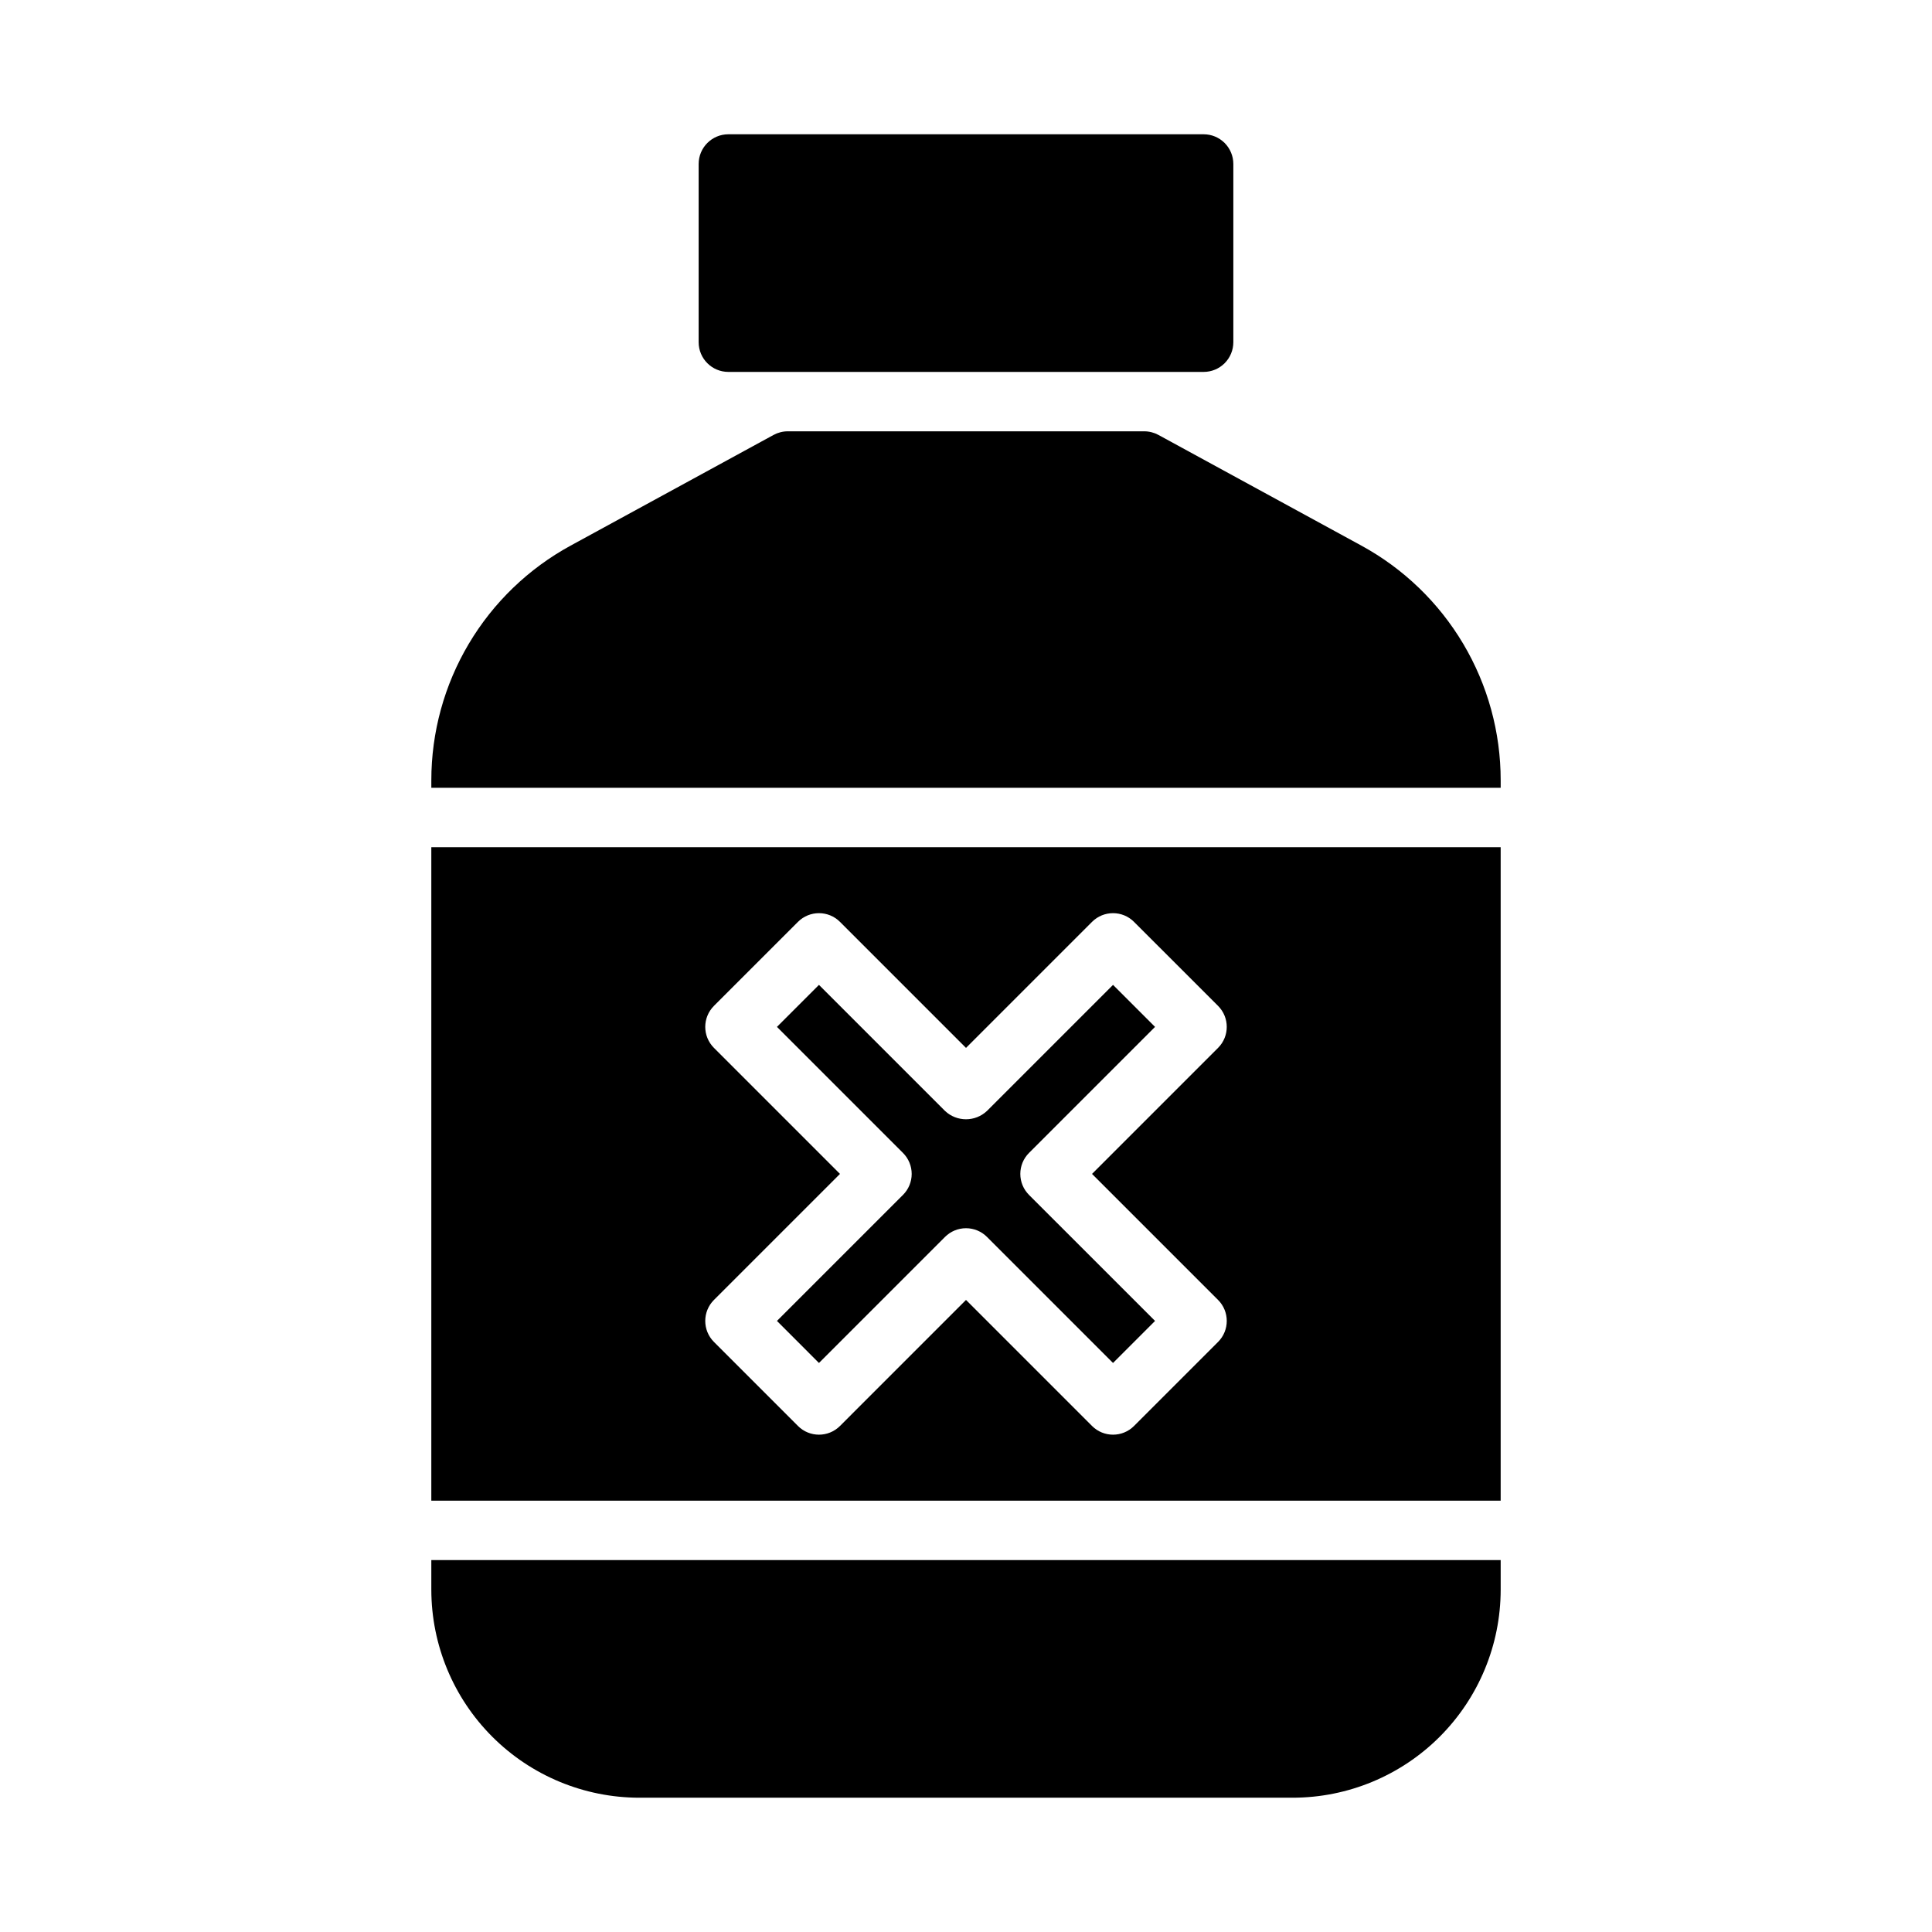 <?xml version="1.0" encoding="UTF-8"?>
<!-- Uploaded to: SVG Repo, www.svgrepo.com, Generator: SVG Repo Mixer Tools -->
<svg fill="#000000" width="800px" height="800px" version="1.1" viewBox="144 144 512 512" xmlns="http://www.w3.org/2000/svg">
 <path d="m329.15 234.69v-47.234c0-4.348 3.527-7.871 7.875-7.871h125.95c2.086 0 4.09 0.828 5.566 2.305 1.473 1.477 2.305 3.481 2.305 5.566v47.234c0 2.086-0.832 4.09-2.305 5.566-1.477 1.477-3.481 2.305-5.566 2.305h-125.95c-4.348 0-7.875-3.523-7.875-7.871zm-70.848 133.82h283.39v173.18h-283.39zm108.3 86.59-33.398 33.395c-3.074 3.074-3.074 8.059 0 11.133l22.27 22.27h-0.004c3.074 3.074 8.059 3.074 11.133 0l33.398-33.402 33.398 33.402c3.074 3.074 8.055 3.074 11.129 0l22.27-22.27c3.074-3.074 3.074-8.059 0-11.133l-33.398-33.395 33.398-33.402c3.07-3.074 3.07-8.055 0-11.129l-22.27-22.262v-0.004c-3.074-3.074-8.055-3.074-11.129 0l-33.398 33.402-33.398-33.402c-3.074-3.074-8.059-3.074-11.133 0l-22.27 22.262 0.004 0.004c-3.074 3.074-3.074 8.055 0 11.129zm27.832 16.699c1.477-1.477 3.477-2.309 5.566-2.309 2.086 0 4.09 0.832 5.562 2.309l33.402 33.402 11.137-11.141-33.402-33.395c-1.477-1.477-2.305-3.477-2.305-5.566 0-2.086 0.828-4.09 2.305-5.562l33.398-33.402-11.133-11.133-33.402 33.402c-3.121 2.953-8.008 2.953-11.129 0l-33.402-33.402-11.133 11.133 33.398 33.402c1.477 1.477 2.309 3.477 2.309 5.566 0 2.086-0.832 4.09-2.309 5.562l-33.398 33.395 11.133 11.141zm-136.13 93.512c0.02 14.609 5.828 28.613 16.16 38.945 10.328 10.328 24.336 16.141 38.945 16.156h173.18c14.609-0.016 28.617-5.828 38.945-16.156 10.332-10.332 16.145-24.336 16.16-38.945v-7.875h-283.39zm246.47-276.72-53.773-29.328c-1.156-0.629-2.453-0.961-3.769-0.961h-94.465c-1.316 0-2.613 0.332-3.769 0.961l-53.773 29.328c-11.176 6.094-20.504 15.086-27 26.031-6.496 10.945-9.922 23.441-9.922 36.168v1.977h283.39v-1.977c0.004-12.727-3.426-25.223-9.922-36.168-6.496-10.945-15.824-19.938-27-26.031z"/>
</svg>